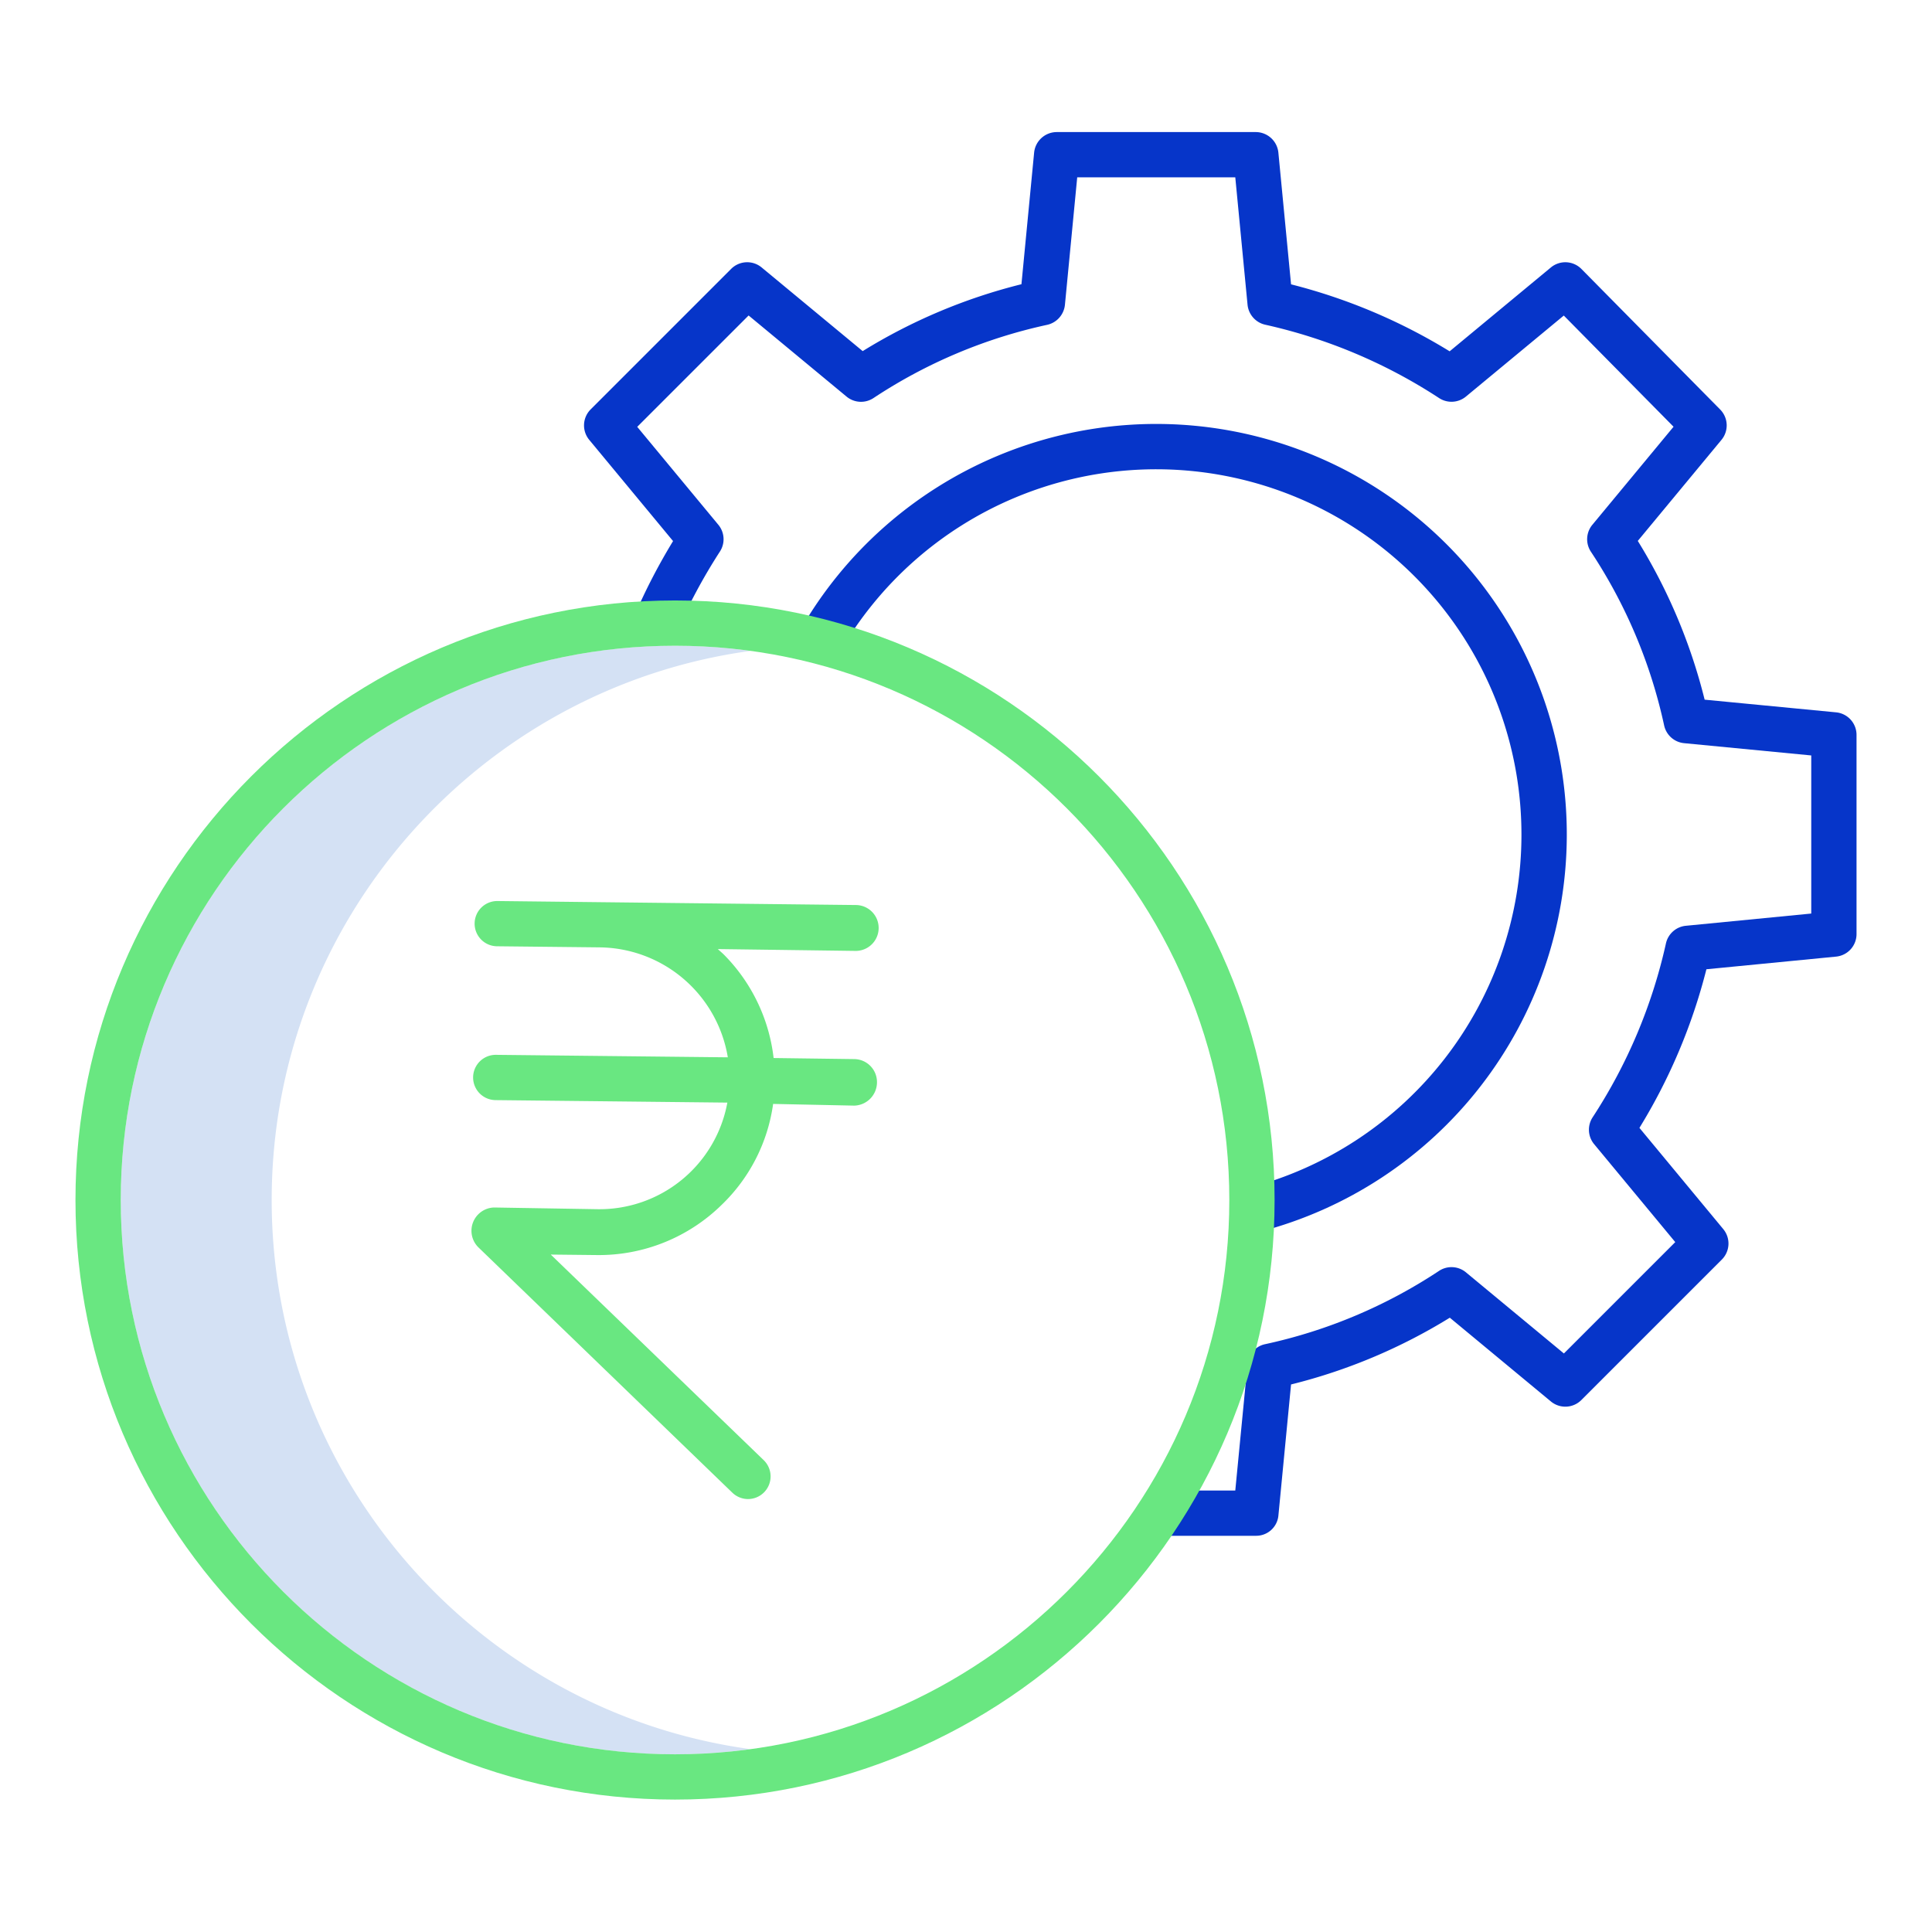 <?xml version="1.0"?>
<svg xmlns="http://www.w3.org/2000/svg" id="Layer_1" data-name="Layer 1" viewBox="0 0 512 512" width="512" height="512"><title>Wealth mechanism</title><path d="M72,318.018c0-74.212,55.323-135.737,126.891-145.524a147.635,147.635,0,0,0-20-1.367C97.9,171.127,32,237.022,32,318.018s65.9,146.89,146.891,146.89a147.474,147.474,0,0,0,20-1.367C127.323,453.754,72,392.23,72,318.018Z" style="fill:#d4e1f4"/><path d="M455.861,108.521,419.1,71.285a6,6,0,0,0-8.1-.406L384.173,93.1a151.18,151.18,0,0,0-42.03-17.747L338.786,40.47A6.041,6.041,0,0,0,332.813,35h-52.79a6.039,6.039,0,0,0-5.972,5.47l-3.357,34.852a147.836,147.836,0,0,0-42.072,17.727L201.836,70.873a6,6,0,0,0-8.069.381l-37.236,37.238a6,6,0,0,0-.379,8.07l22.216,26.828a158.84,158.84,0,0,0-10.09,19.442l11.015,4.763a148.359,148.359,0,0,1,11.5-21.441,6,6,0,0,0-.421-7.079l-21.5-25.958L198.39,83.605l25.959,21.5a6,6,0,0,0,7.154.371,135.278,135.278,0,0,1,46.018-19.395,6.054,6.054,0,0,0,4.7-5.335L285.473,47h41.891l3.248,33.743a6.028,6.028,0,0,0,4.7,5.312,139.4,139.4,0,0,1,46.092,19.456,6,6,0,0,0,7.08-.415L414.42,83.625l29.089,29.463L421.99,139.074a6,6,0,0,0-.371,7.156,135.262,135.262,0,0,1,19.395,46.017,6,6,0,0,0,5.289,4.7L480,200.2v41.9l-33.232,3.242a6,6,0,0,0-5.282,4.7,139.367,139.367,0,0,1-19.446,46.092,6,6,0,0,0,.421,7.08l21.5,25.958-29.511,29.512-25.959-21.5a6,6,0,0,0-7.155-.372,135.239,135.239,0,0,1-46.017,19.4,5.889,5.889,0,0,0-4.7,5.19L327.364,395H307v12h25.813a5.916,5.916,0,0,0,5.973-5.325l3.357-34.78a147.8,147.8,0,0,0,42.072-17.69L411,371.4a6,6,0,0,0,8.07-.372l37.236-37.234a6,6,0,0,0,.379-8.068L434.468,298.9a151.211,151.211,0,0,0,17.749-42.035l34.366-3.352A6,6,0,0,0,492,247.54V194.75a6,6,0,0,0-5.424-5.972l-34.829-3.358a147.871,147.871,0,0,0-17.715-42.072l22.181-26.785A6,6,0,0,0,455.861,108.521Z" style="fill:#0635c9"/><path d="M403.2,221.145a96.739,96.739,0,0,1-72.482,93.707l3,11.618A108.8,108.8,0,1,0,211.86,167.332l10.424,5.944A96.794,96.794,0,0,1,403.2,221.145Z" style="fill:#0635c9"/><path d="M337.781,318.018c0-87.613-71.278-158.891-158.89-158.891S20,230.405,20,318.018s71.278,158.89,158.891,158.89S337.781,405.63,337.781,318.018ZM32,318.018c0-81,65.9-146.891,146.891-146.891s146.89,65.895,146.89,146.891-65.895,146.89-146.89,146.89S32,399.013,32,318.018Z" style="fill:#69e781"/><path d="M198.214,397.266a6,6,0,0,0,4.168-10.317l-56.423-54.475,12.108.13a46.486,46.486,0,0,0,33.219-13.344,45.821,45.821,0,0,0,13.6-26.71l21.457.45h.066a6.192,6.192,0,0,0,6-6.155,6.094,6.094,0,0,0-5.935-6.174l-21.457-.285A46.485,46.485,0,0,0,192,253.143c-.579-.592-1.173-1.071-1.777-1.627l36.558.484h.066a6.08,6.08,0,0,0,.063-12.158l-67.836-.754-27.192-.305a5.995,5.995,0,1,0-.128,11.989l27.191.29a34.823,34.823,0,0,1,33.935,29.14l-61.435-.66a6,6,0,1,0-.129,12l61.441.659A34.467,34.467,0,0,1,158.2,320.448L131,320h-.065a6.172,6.172,0,0,0-4.167,10.551l67.275,64.992A6.022,6.022,0,0,0,198.214,397.266Z" style="fill:#69e781"/></svg>

